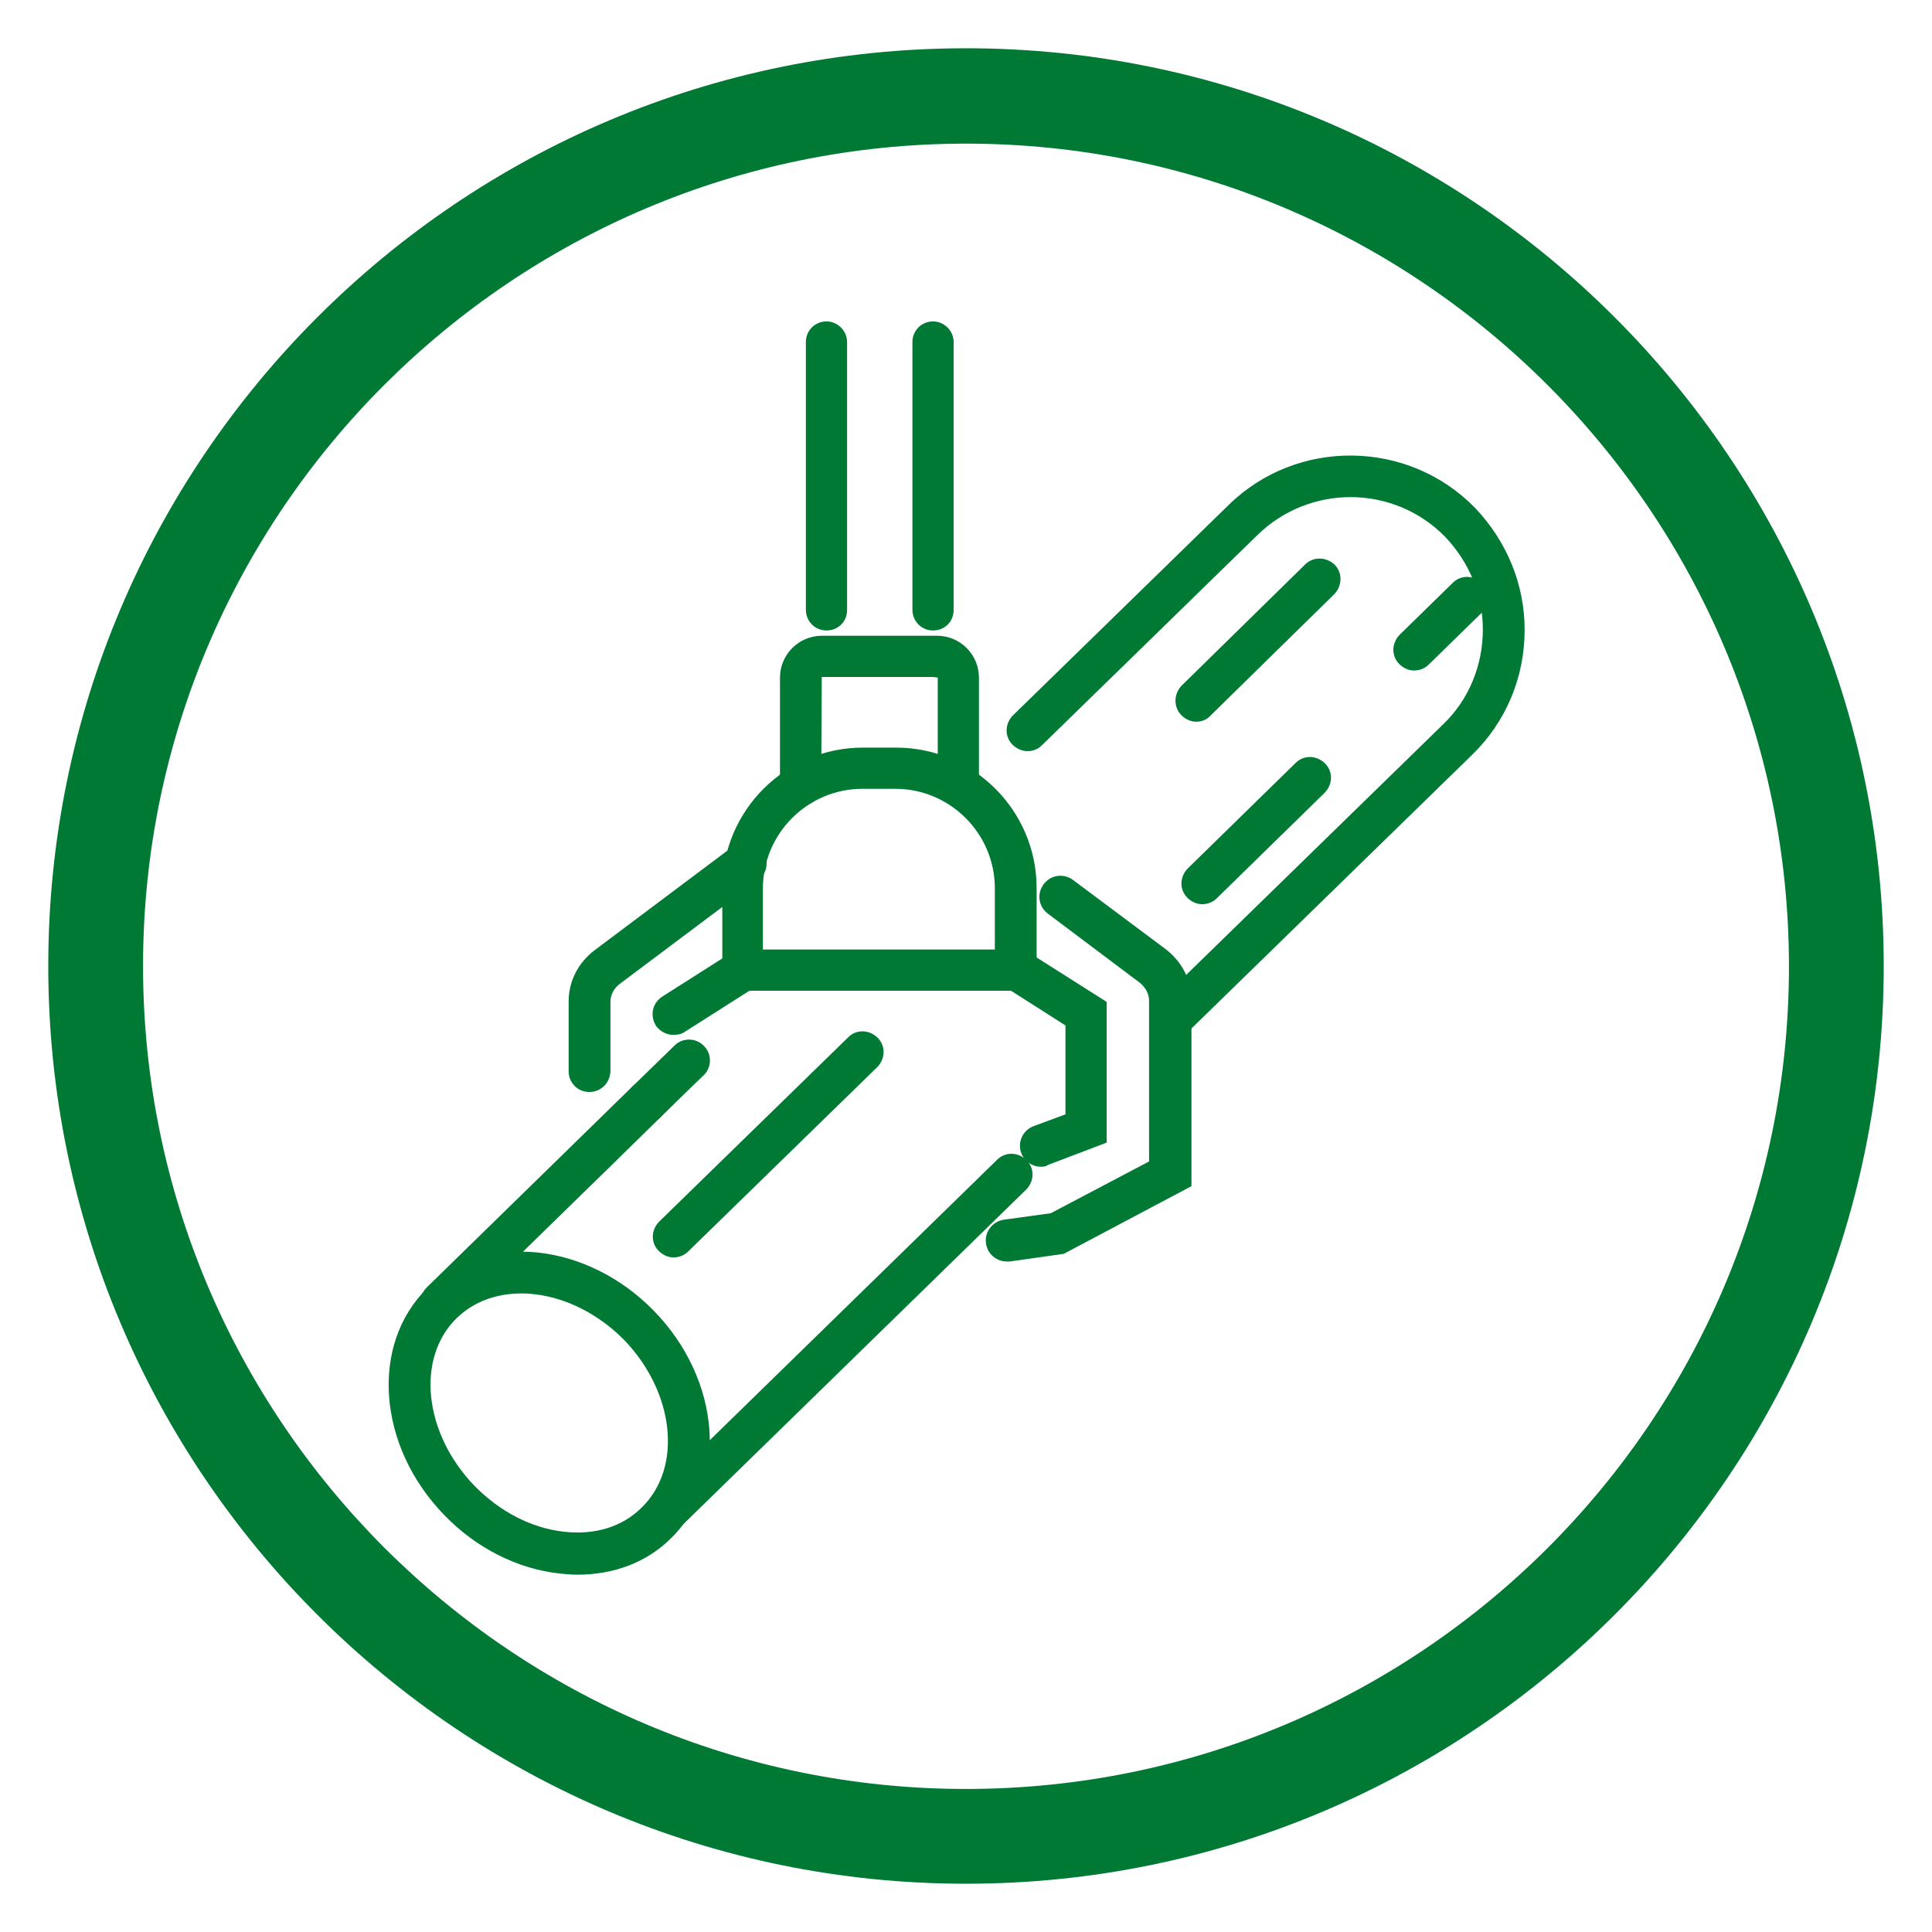 <?xml version="1.0" encoding="UTF-8"?> <svg xmlns="http://www.w3.org/2000/svg" xmlns:xlink="http://www.w3.org/1999/xlink" version="1.1" id="Ebene_1" x="0px" y="0px" viewBox="0 0 328.2 328.2" style="enable-background:new 0 0 328.2 328.2;" xml:space="preserve"> <style type="text/css"> .st0{fill:#007934;} </style> <g> <g> <g> <path class="st0" d="M164.1,8.2C78.1,8.2,8.2,78.1,8.2,164.1S78.1,320,164.1,320S320,250.1,320,164.1S250.1,8.2,164.1,8.2z M164.1,303.9c-77.1,0-139.8-62.7-139.8-139.8S87.1,24.4,164.1,24.4s139.8,62.7,139.8,139.8S241.2,303.9,164.1,303.9z"></path> </g> </g> <g> <g> <g> <path class="st0" d="M113.5,260c-0.9,0-1.8-0.4-2.5-1.1c-1.4-1.4-1.3-3.6,0.1-5l58.3-56.9c1.4-1.4,3.6-1.3,5,0.1s1.3,3.6-0.1,5 L116,259C115.3,259.7,114.4,260,113.5,260z"></path> </g> <g> <path class="st0" d="M199.3,176.2c-0.9,0-1.8-0.4-2.5-1.1c-1.4-1.4-1.3-3.6,0.1-5l48.2-47c4.4-4.2,6.8-10,6.8-16.2 c0-5.8-2.3-11.4-6.4-15.7c-8.7-8.9-23-9-31.9-0.3L177,126.6c-1.4,1.4-3.6,1.3-5-0.1c-1.4-1.4-1.3-3.6,0.1-5l36.6-35.7 c11.6-11.4,30.5-11.2,41.9,0.5c5.4,5.7,8.4,13,8.4,20.7c0,8.1-3.2,15.7-9,21.3l-48.2,47C201.1,175.9,200.2,176.2,199.3,176.2z"></path> </g> <g> <path class="st0" d="M109.8,190.7c-0.9,0-1.8-0.4-2.5-1.1c-1.4-1.4-1.3-3.6,0.1-5l7.2-7c1.4-1.4,3.7-1.3,5,0.1 c1.4,1.4,1.3,3.7-0.1,5l-2.6,2.5l-4.6,4.5C111.6,190.4,110.7,190.7,109.8,190.7z"></path> </g> <g> <path class="st0" d="M74.9,224.8c-0.9,0-1.8-0.4-2.5-1.1c-1.4-1.4-1.3-3.6,0.1-5l34.9-34.1c1.4-1.4,3.6-1.3,5,0.1 c1.4,1.4,1.3,3.6-0.1,5l-9.7,9.5l-25.2,24.6C76.7,224.5,75.8,224.8,74.9,224.8z"></path> </g> <g> <path class="st0" d="M203.2,122.6c-0.9,0-1.8-0.4-2.5-1.1c-1.4-1.4-1.3-3.6,0-5l21-20.6c1.4-1.4,3.6-1.3,5,0 c1.4,1.4,1.3,3.6,0,5l-21,20.6C205,122.3,204.1,122.6,203.2,122.6z"></path> </g> <g> <path class="st0" d="M204.2,153.6c-0.9,0-1.8-0.4-2.5-1.1c-1.4-1.4-1.3-3.6,0.1-5l18.3-17.9c1.4-1.4,3.6-1.3,5,0.1 c1.4,1.4,1.3,3.6-0.1,5l-18.3,17.9C206,153.3,205.1,153.6,204.2,153.6z"></path> </g> <g> <path class="st0" d="M240.2,113.9c-0.9,0-1.8-0.4-2.5-1.1c-1.4-1.4-1.3-3.6,0.1-5l9-8.8c1.4-1.4,3.6-1.3,5,0.1 c1.4,1.4,1.3,3.6-0.1,5l-9,8.8C242,113.6,241.1,113.9,240.2,113.9z"></path> </g> </g> <g> <g> <path class="st0" d="M98.1,267.5c-1,0-2.1-0.1-3.1-0.2c-7.1-0.8-14.1-4.3-19.5-9.9c-11.4-11.7-12.7-29-2.9-38.6l0,0 c9.8-9.6,27.1-7.8,38.5,3.9c11.4,11.7,12.7,29,2.9,38.6C109.9,265.4,104.3,267.5,98.1,267.5z M77.6,223.9 c-7,6.8-5.6,19.6,3,28.5c4.3,4.4,9.7,7.2,15.2,7.8c5.2,0.6,9.9-0.8,13.2-4.1c7-6.8,5.6-19.6-3-28.5 C97.3,218.8,84.6,217.1,77.6,223.9L77.6,223.9z"></path> </g> </g> <g> <path class="st0" d="M114.4,213.6c-0.9,0-1.8-0.4-2.5-1.1c-1.4-1.4-1.3-3.6,0.1-5l32.1-31.3c1.4-1.4,3.6-1.3,5,0.1 c1.4,1.4,1.3,3.6-0.1,5l-32.1,31.3C116.2,213.3,115.3,213.6,114.4,213.6z"></path> </g> <g> <g> <path class="st0" d="M158.5,107.1c-2,0-3.5-1.6-3.5-3.5V58.1c0-2,1.6-3.5,3.5-3.5s3.5,1.6,3.5,3.5v45.5 C162,105.6,160.5,107.1,158.5,107.1z"></path> </g> <g> <path class="st0" d="M140.4,107.1c-2,0-3.5-1.6-3.5-3.5V58.1c0-2,1.6-3.5,3.5-3.5s3.5,1.6,3.5,3.5v45.5 C143.9,105.6,142.4,107.1,140.4,107.1z"></path> </g> <g> <path class="st0" d="M172.7,168.3h-50v-17.4c0-13.2,10.7-23.9,23.9-23.9h5.6c13.2,0,23.9,10.7,23.9,23.9v13.9h-3.4V168.3z M172.7,168.3L172.7,168.3L172.7,168.3z M129.7,161.3h39.3v-10.4c0-9.3-7.6-16.9-16.9-16.9h-5.6c-9.3,0-16.9,7.6-16.9,16.9 V161.3z"></path> </g> <g> <path class="st0" d="M100.1,185.5c-2,0-3.5-1.6-3.5-3.5v-11.9c0-3.4,1.6-6.5,4.3-8.6l23.6-17.7c1.6-1.2,3.8-0.9,5,0.7 c1.2,1.6,0.9,3.8-0.7,5l-23.6,17.7c-0.9,0.7-1.5,1.8-1.5,3V182C103.6,184,102.1,185.5,100.1,185.5z"></path> </g> <g> <path class="st0" d="M114.4,175.8c-1.2,0-2.3-0.6-3-1.6c-1-1.7-0.6-3.8,1.1-4.9l11.8-7.5c1.6-1.1,3.8-0.6,4.9,1.1 s0.6,3.8-1.1,4.9l-11.8,7.5C115.7,175.7,115.1,175.8,114.4,175.8z"></path> </g> <g> <path class="st0" d="M176.8,198.2c-1.4,0-2.8-0.9-3.3-2.3c-0.7-1.8,0.2-3.9,2.1-4.6l5.4-2v-15.1l-10.2-6.5 c-1.7-1-2.1-3.2-1.1-4.9s3.2-2.1,4.9-1.1l13.4,8.5v23.9l-10,3.8C177.6,198.2,177.2,198.2,176.8,198.2z"></path> </g> <g> <path class="st0" d="M171,214.3c-1.7,0-3.3-1.3-3.5-3.1c-0.3-1.9,1.1-3.7,3-4l8-1.1l16.7-8.8V170c0-1.2-0.6-2.2-1.5-3 l-15.7-11.8c-1.6-1.2-1.9-3.4-0.7-5c1.2-1.6,3.4-1.9,5-0.7l15.8,11.8c2.8,2.2,4.3,5.3,4.3,8.6v31.6L180.7,213l-9.2,1.3 C171.3,214.3,171.2,214.3,171,214.3z M198.7,199.5L198.7,199.5L198.7,199.5z"></path> </g> </g> <g> <path class="st0" d="M162.8,136.9c-2,0-3.5-1.6-3.5-3.5v-18.3l-0.9-0.1h-18.8l-0.1,18.4c0,2-1.6,3.5-3.5,3.5s-3.5-1.6-3.5-3.5 v-18.3c0-3.9,3.2-7.1,7.1-7.1h19.6c3.9,0,7.1,3.2,7.1,7.1v18.3C166.3,135.4,164.8,136.9,162.8,136.9z"></path> </g> </g> </g> </svg> 
